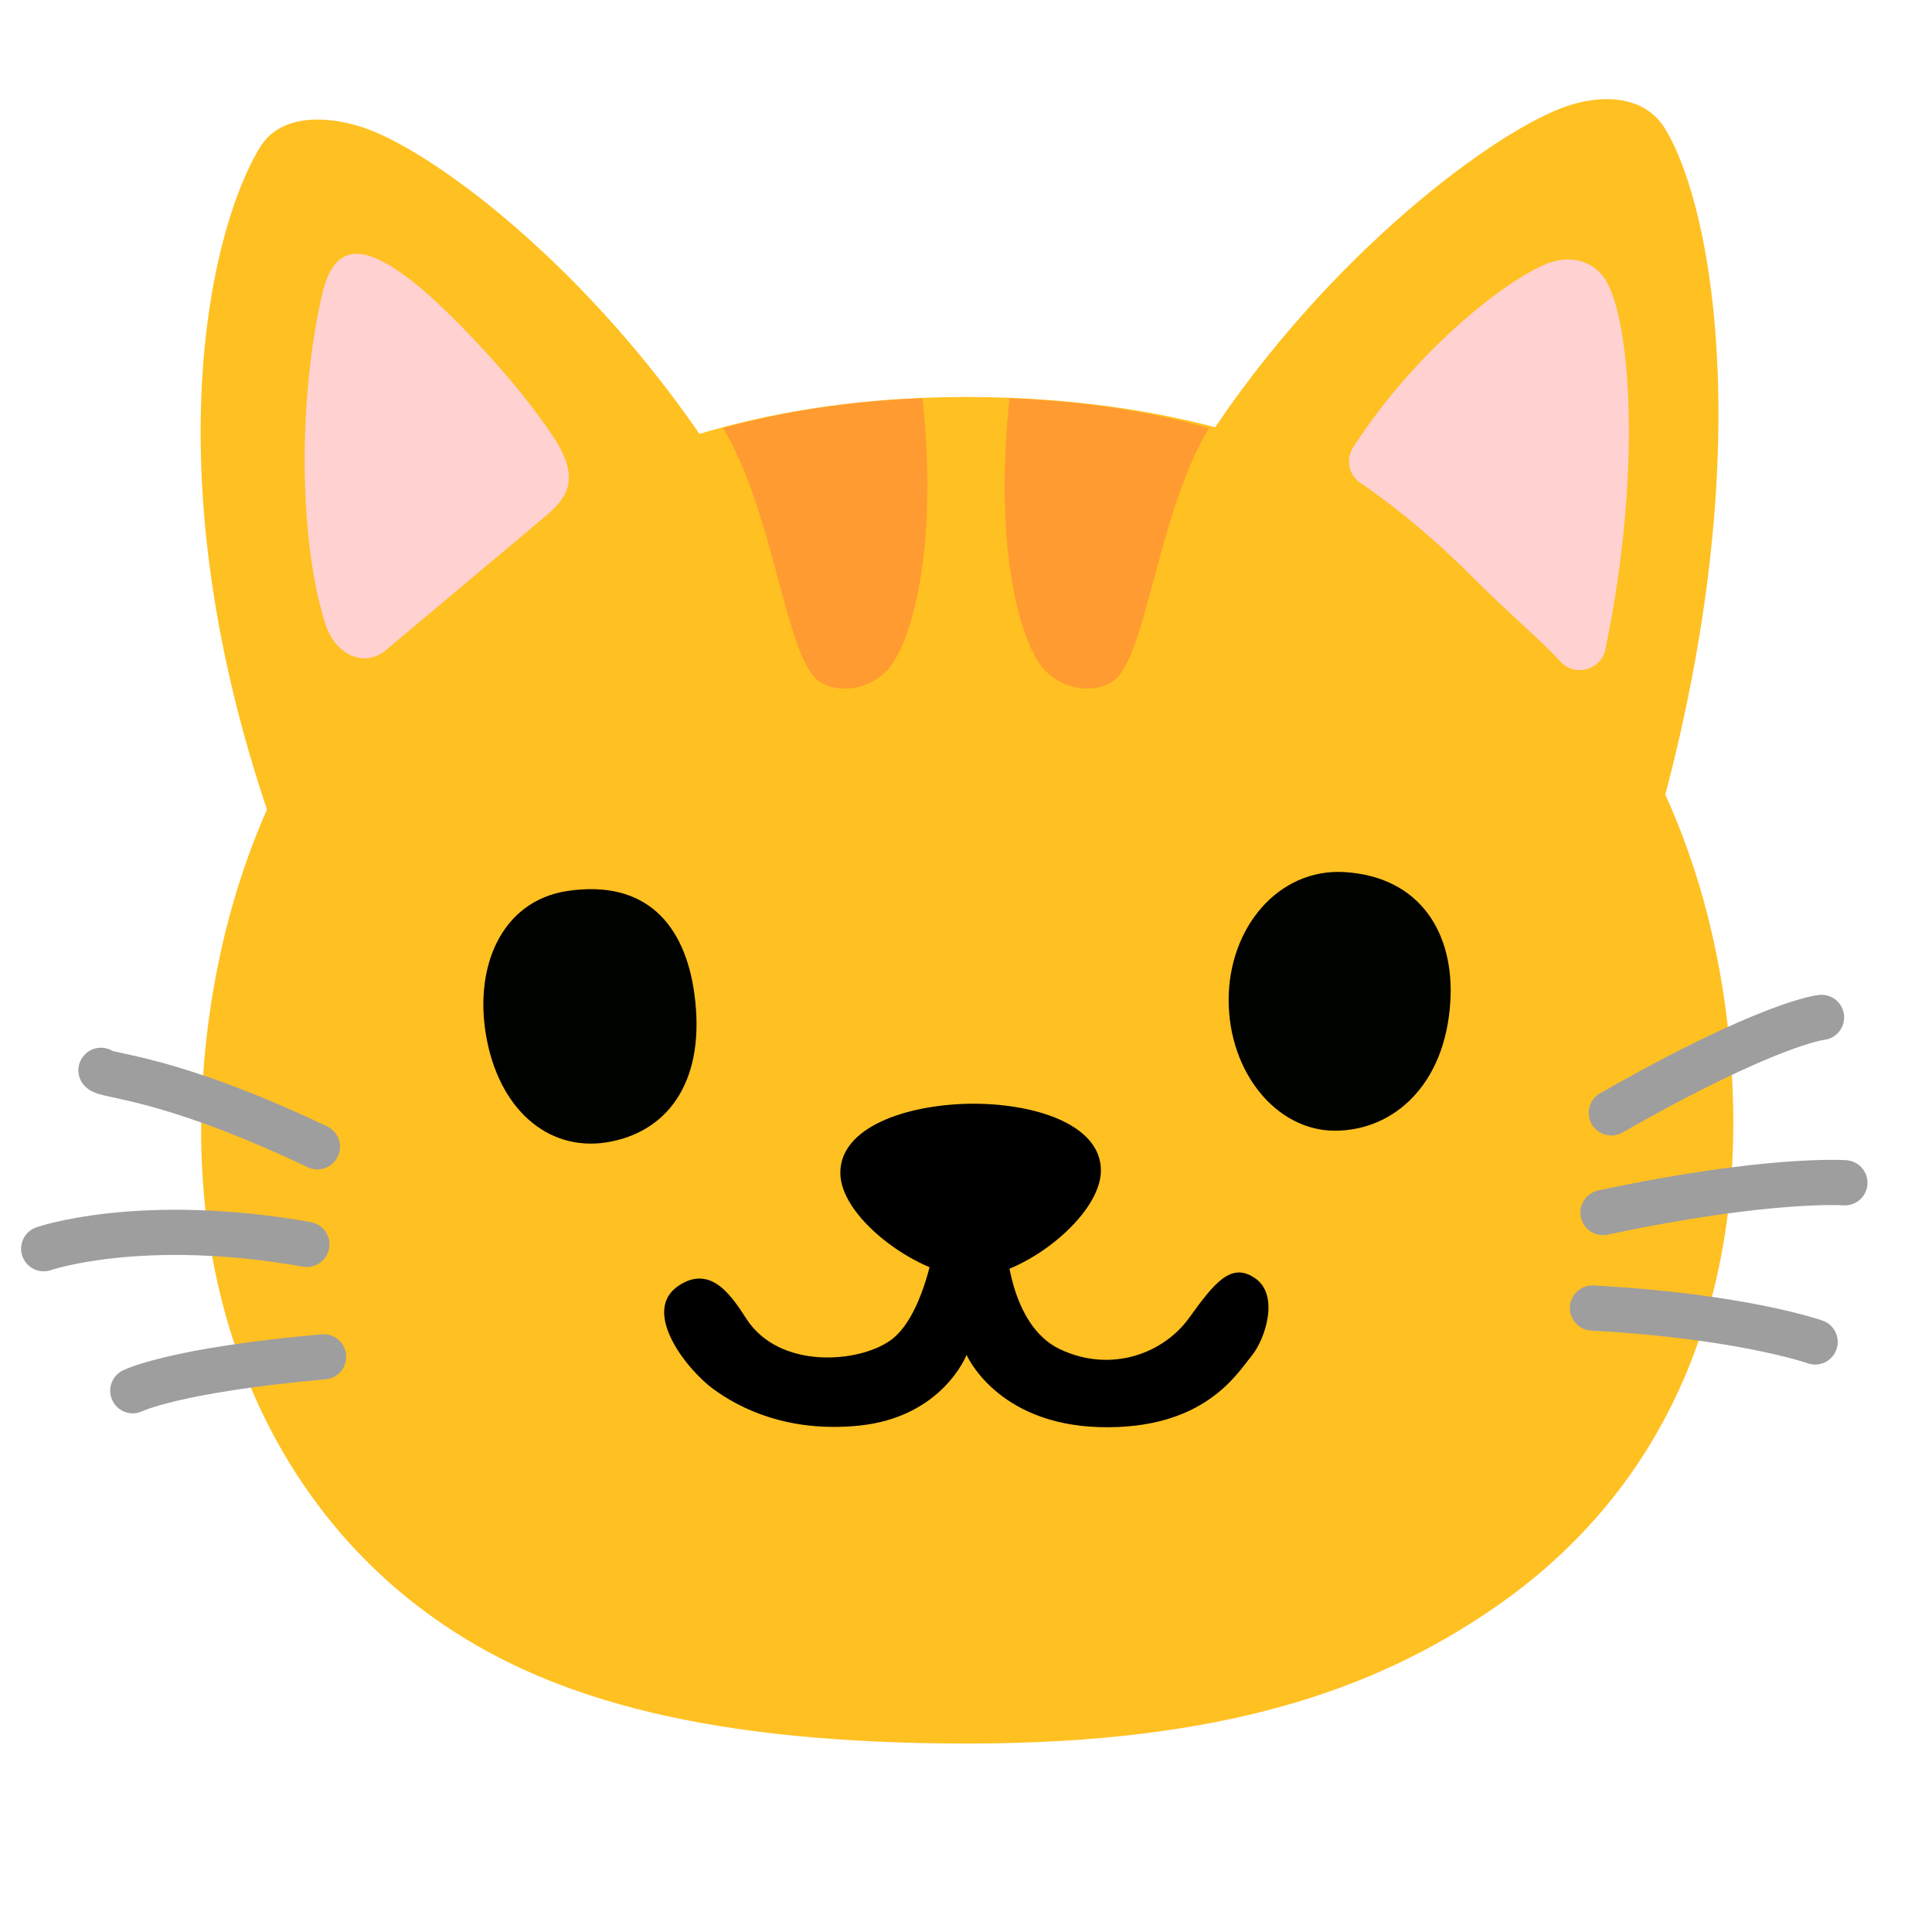 <?xml version="1.0" encoding="UTF-8"?>
<svg xmlns="http://www.w3.org/2000/svg" width="40px" height="40px" viewBox="0 0 40 40" version="1.1">
    <g id="surface1">
        <path style=" stroke:none;fill-rule:nonzero;fill:rgb(100%,75.294%,13.333%);fill-opacity:1;"
              d="M 35.836 21.934 C 35.223 13.82 29.512 8.219 20 8.219 C 10.488 8.219 4.766 14.164 4.203 22.285 C 3.875 27.016 5.633 31.23 9.176 33.633 C 11.508 35.219 14.762 36.098 20.039 36.098 C 25.41 36.098 28.488 34.938 30.82 33.367 C 34.703 30.758 36.188 26.598 35.836 21.934 Z M 35.836 21.934 "/>
        <path style=" stroke:none;fill-rule:nonzero;fill:rgb(100%,75.294%,13.333%);fill-opacity:1;"
              d="M 16.789 13.312 C 14.469 7.312 9.406 3.23 7.461 2.621 C 6.727 2.391 5.805 2.367 5.387 3.043 C 4.336 4.746 2.992 10.215 5.965 17.977 Z M 16.789 13.312 "/>
        <path style=" stroke:none;fill-rule:nonzero;fill:rgb(100%,81.961%,81.961%);fill-opacity:1;"
              d="M 11.289 10.691 C 11.77 10.289 12.004 9.895 11.477 9.078 C 10.656 7.812 9.184 6.336 8.613 5.883 C 7.676 5.137 6.949 4.887 6.672 6.086 C 6.156 8.297 6.195 11.301 6.75 12.957 C 6.945 13.539 7.543 13.852 8.008 13.445 Z M 11.289 10.691 "/>
        <path style=" stroke:none;fill-rule:nonzero;fill:rgb(100%,60.784%,19.216%);fill-opacity:1;"
              d="M 16.914 14.07 C 17.266 14.367 17.98 14.324 18.398 13.844 C 18.898 13.258 19.426 11.289 19.098 8.246 C 17.637 8.301 16.258 8.508 14.969 8.863 C 16.008 10.57 16.258 13.512 16.914 14.07 Z M 16.914 14.07 "/>
        <path style=" stroke:none;fill-rule:nonzero;fill:rgb(100%,60.784%,19.216%);fill-opacity:1;"
              d="M 23.086 14.07 C 22.734 14.367 22.02 14.324 21.602 13.844 C 21.102 13.258 20.574 11.289 20.902 8.246 C 22.363 8.301 23.742 8.508 25.031 8.863 C 23.992 10.57 23.742 13.512 23.086 14.07 Z M 23.086 14.07 "/>
        <path style=" stroke:none;fill-rule:nonzero;fill:rgb(100%,75.294%,13.333%);fill-opacity:1;"
              d="M 24.969 9.133 C 27.492 5.254 31.023 2.648 32.492 2.18 C 33.215 1.949 34.059 1.988 34.473 2.664 C 35.508 4.367 36.387 9.617 34.34 16.961 L 26.863 13.355 Z M 24.969 9.133 "/>
        <path style=" stroke:none;fill-rule:nonzero;fill:rgb(100%,81.961%,81.961%);fill-opacity:1;"
              d="M 30.484 11.945 C 31.242 12.707 31.863 13.215 32.309 13.699 C 32.605 14.023 33.148 13.875 33.238 13.445 C 34.004 9.758 33.758 6.613 33.238 5.789 C 32.988 5.395 32.523 5.289 32.098 5.434 C 31.336 5.688 29.391 7.137 28.02 9.254 C 27.859 9.5 27.918 9.832 28.164 9.996 C 28.656 10.332 29.52 10.977 30.484 11.945 Z M 30.484 11.945 "/>
        <path style=" stroke:none;fill-rule:nonzero;fill:rgb(0%,0%,0%);fill-opacity:1;"
              d="M 17.398 24.297 C 17.383 23.336 18.762 22.875 20.066 22.852 C 21.371 22.832 22.777 23.258 22.793 24.219 C 22.809 25.18 21.164 26.445 20.125 26.445 C 19.09 26.445 17.414 25.258 17.398 24.297 Z M 17.398 24.297 "/>
        <path style="fill:none;stroke-width:3;stroke-linecap:round;stroke-linejoin:miter;stroke:rgb(61.961%,61.961%,61.961%);stroke-opacity:1;stroke-miterlimit:10;"
              d="M 6.7 71.025 C 7.037 71.438 11.113 71.375 21.062 76.1 " transform="matrix(0.312,0,0,0.312,0,0)"/>
        <path style="fill:none;stroke-width:3;stroke-linecap:round;stroke-linejoin:miter;stroke:rgb(61.961%,61.961%,61.961%);stroke-opacity:1;stroke-miterlimit:10;"
              d="M 2.9 82.862 C 2.9 82.862 9.325 80.625 20.363 82.575 " transform="matrix(0.312,0,0,0.312,0,0)"/>
        <path style="fill:none;stroke-width:3;stroke-linecap:round;stroke-linejoin:miter;stroke:rgb(61.961%,61.961%,61.961%);stroke-opacity:1;stroke-miterlimit:10;"
              d="M 8.812 92.287 C 8.812 92.287 11.55 90.912 21.475 90.037 "
              transform="matrix(0.312,0,0,0.312,0,0)"/>
        <path style="fill:none;stroke-width:3;stroke-linecap:round;stroke-linejoin:miter;stroke:rgb(61.961%,61.961%,61.961%);stroke-opacity:1;stroke-miterlimit:10;"
              d="M 120.875 67.513 C 120.875 67.513 117.463 67.838 106.925 73.85 "
              transform="matrix(0.312,0,0,0.312,0,0)"/>
        <path style="fill:none;stroke-width:3;stroke-linecap:round;stroke-linejoin:miter;stroke:rgb(61.961%,61.961%,61.961%);stroke-opacity:1;stroke-miterlimit:10;"
              d="M 122.425 78.487 C 122.425 78.487 117.325 78.125 106.375 80.463 "
              transform="matrix(0.312,0,0,0.312,0,0)"/>
        <path style="fill:none;stroke-width:3;stroke-linecap:round;stroke-linejoin:miter;stroke:rgb(61.961%,61.961%,61.961%);stroke-opacity:1;stroke-miterlimit:10;"
              d="M 120.45 89.05 C 120.45 89.05 115.625 87.338 105.675 86.8 "
              transform="matrix(0.312,0,0,0.312,0,0)"/>
        <path style=" stroke:none;fill-rule:nonzero;fill:rgb(0%,0.784%,0%);fill-opacity:1;"
              d="M 30.027 20.742 C 29.922 22.461 28.852 23.41 27.637 23.41 C 26.422 23.41 25.438 22.195 25.438 20.703 C 25.438 19.211 26.461 17.98 27.828 18.055 C 29.414 18.148 30.117 19.336 30.027 20.742 Z M 30.027 20.742 "/>
        <path style=" stroke:none;fill-rule:nonzero;fill:rgb(0%,0.784%,0%);fill-opacity:1;"
              d="M 14.375 20.566 C 14.617 22.32 13.883 23.387 12.66 23.633 C 11.438 23.883 10.391 23.059 10.086 21.559 C 9.781 20.055 10.367 18.648 11.758 18.445 C 13.367 18.211 14.176 19.133 14.375 20.566 Z M 14.375 20.566 "/>
        <path style=" stroke:none;fill-rule:nonzero;fill:rgb(0%,0%,0%);fill-opacity:1;"
              d="M 14.059 26.613 C 13.258 27.133 14.207 28.344 14.762 28.754 C 15.32 29.164 16.32 29.664 17.785 29.516 C 19.516 29.34 20.012 28.051 20.012 28.051 C 20.012 28.051 20.629 29.488 22.77 29.547 C 24.941 29.605 25.613 28.43 25.906 28.082 C 26.199 27.727 26.492 26.82 25.992 26.469 C 25.492 26.117 25.145 26.555 24.617 27.289 C 24.086 28.023 23.004 28.434 21.945 27.934 C 20.891 27.434 20.832 25.734 20.832 25.734 L 19.336 25.82 C 19.336 25.82 19.102 27.289 18.426 27.758 C 17.75 28.227 16.137 28.344 15.461 27.316 C 15.164 26.859 14.734 26.172 14.059 26.613 Z M 14.059 26.613 "/>
    </g>
</svg>
